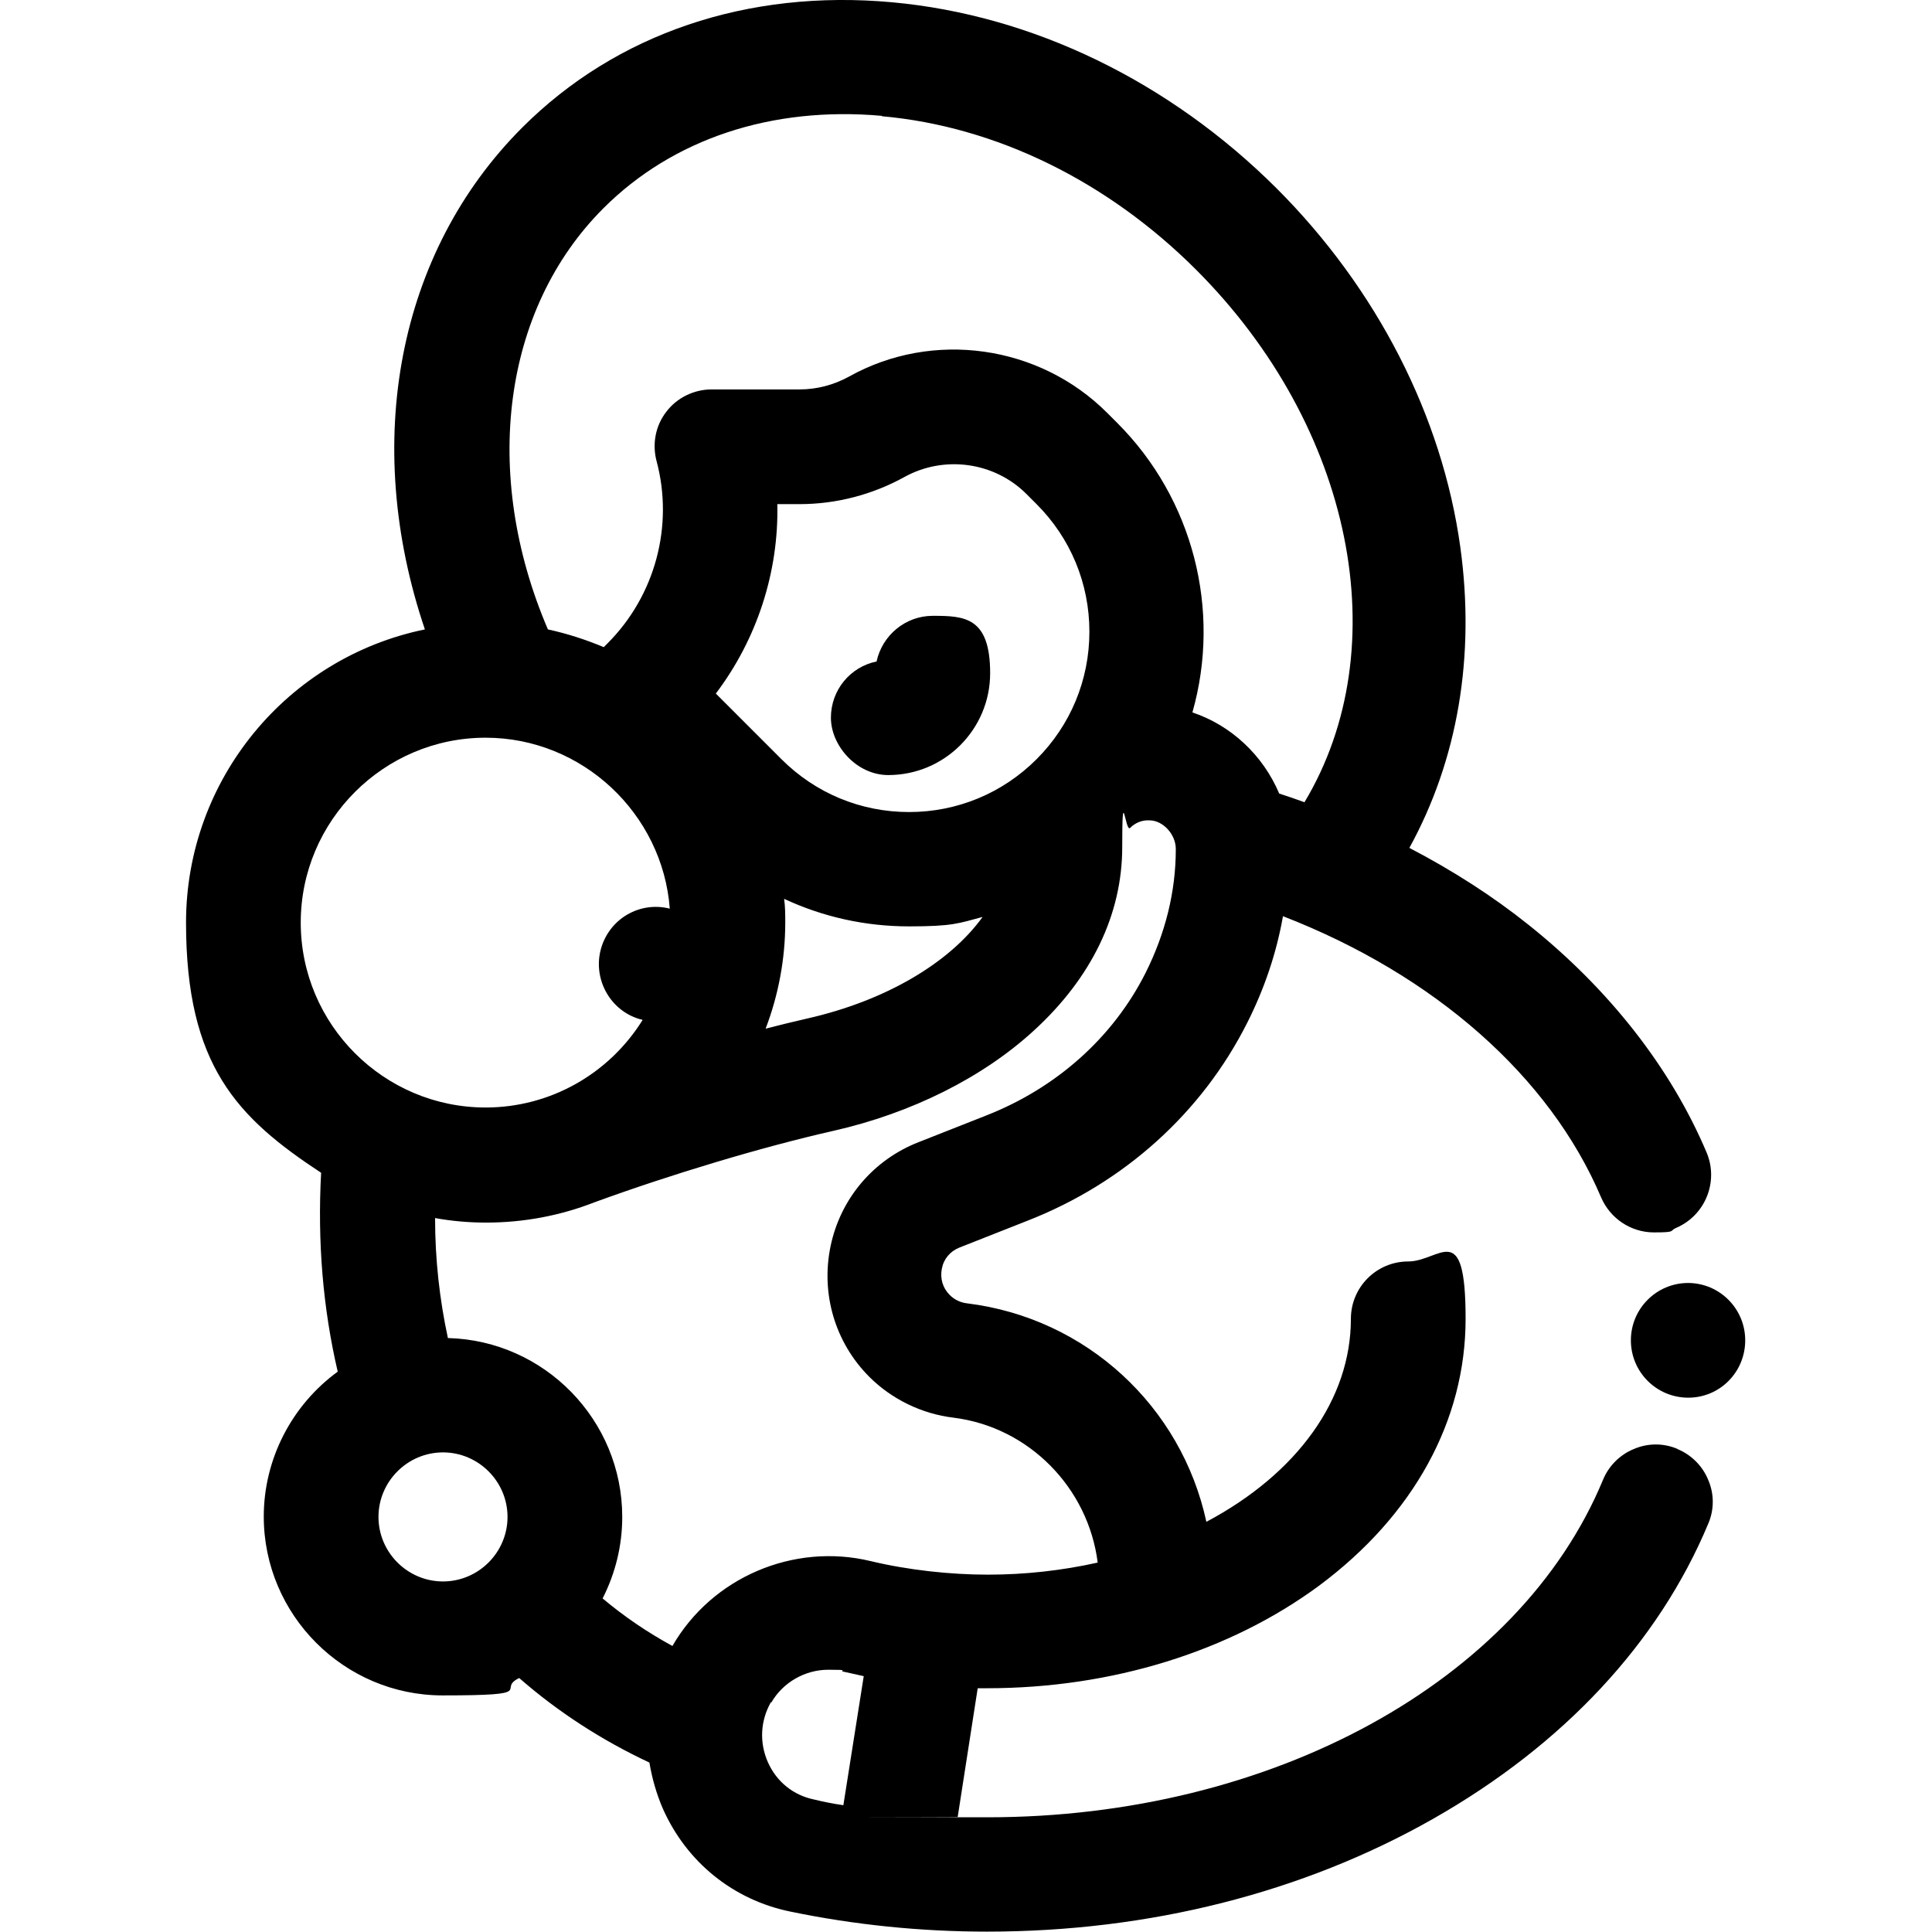 <?xml version="1.0" encoding="UTF-8"?> <svg xmlns="http://www.w3.org/2000/svg" id="Capa_1" data-name="Capa 1" version="1.1" viewBox="0 0 512 512"><defs><style> .cls-1 { fill: #000; stroke-width: 0px; } </style></defs><path class="cls-1" d="M247.2,163.2c-7.3,0-13.4,5.2-14.9,12.1-6.9,1.4-12.1,7.5-12.1,14.9s6.8,15.2,15.2,15.2c14.9,0,27-12.1,27-27s-6.8-15.2-15.2-15.2Z"></path><path class="cls-1" d="M444.6,384c-3.7-1.6-7.9-1.6-11.6,0-3.7,1.5-6.7,4.5-8.2,8.2-22.2,53.5-87.8,89.4-163.1,89.4s-5.2,0-7.9-.1l5.3-34.1c.9,0,1.7,0,2.5,0,33,0,64.3-9.7,88-27.2,25-18.6,38.8-43.7,38.8-70.7s-6.8-15.2-15.2-15.2-15.2,6.8-15.2,15.2c0,21.3-14.2,41-38.3,53.8-6.6-30.6-31.8-54-63.4-57.9-1.8-.2-3.4-1-4.6-2.2-1.9-1.9-2.6-4.4-2.1-7,.5-2.6,2.2-4.6,4.7-5.6l18-7.1c25.6-10,46.2-28.6,58.2-52.4,4.6-9.1,7.8-18.6,9.5-28.3,40.2,15.6,70.7,42.5,84.3,74.5,2.4,5.6,7.9,9.3,14,9.3s4-.4,5.9-1.2c7.7-3.3,11.3-12.2,8.1-19.9-9.5-22.5-25.9-43.4-47.2-60.4-9.5-7.6-20.1-14.4-31.6-20.4,12.8-23.3,17.5-50.7,13.5-79.7-4.8-34.7-22.1-68.5-48.7-95.1C309.9,21.6,273.7,4,236.4.6c-38.3-3.5-73.1,8.3-98,33.2-33,33-42.6,83.4-25.8,133-36.5,7.5-63.3,39.8-63.3,77.7s13.6,51.7,35.8,66.3c-1,18.3.5,36,4.4,52.7-12.2,8.9-19.6,23.2-19.6,38.4,0,26.1,21.3,47.4,47.4,47.4s14-1.6,20.3-4.6c10.3,9,21.9,16.5,34.5,22.4.7,4.2,1.9,8.4,3.6,12.3,6.3,14.1,18.6,24.1,33.8,27.2,16.9,3.5,34.4,5.3,52.1,5.3,42.9,0,83.7-10.3,118.2-29.9,34.5-19.6,59.7-46.6,72.9-78.2,1.6-3.7,1.6-7.9,0-11.6-1.5-3.7-4.5-6.7-8.2-8.2ZM204.4,451.2c3.1-5.4,9-8.7,15.1-8.7s2.7.2,4,.5c1.8.4,3.6.8,5.4,1.2l-5.4,34.2c-2.7-.4-5.3-.9-7.7-1.5-5.5-1.1-10-4.7-12.3-9.9-2.3-5.2-2-11,.8-15.9ZM118.7,354.6c-2.2-10.2-3.4-20.8-3.4-31.8,4.4.8,9,1.2,13.5,1.2,9.9,0,19.6-1.8,28.8-5.4,20-7.3,44.2-14.6,63.2-18.9,20.8-4.7,39.7-14.2,53.2-26.6,15.3-14,23.4-30.8,23.4-48.6s.8-3.7,2.1-5.1c1.4-1.4,3.2-2.1,5.1-2,3.6,0,7,3.7,7,7.6,0,11.4-2.8,22.4-8,32.8-8.6,17.1-23.6,30.5-42.2,37.8l-18,7.1c-12,4.7-20.7,15-23.3,27.6-2.6,12.6,1.2,25.5,10.3,34.6,5.9,5.9,13.9,9.8,22.3,10.8,20,2.5,35.7,18.6,38.2,38.4-9.4,2.1-19.2,3.2-29.1,3.2s-21.1-1.2-31.1-3.6c-20.4-4.9-42,4.3-52.5,22.5h0s0,0,0,0c-6.6-3.6-12.8-7.8-18.5-12.6,3.4-6.7,5.2-14,5.2-21.6,0-25.7-20.6-46.7-46.1-47.4ZM233.7,30.8c30.2,2.7,59.8,17.2,83.3,40.7,41.6,41.6,53.3,100.1,28.7,141.1-2.2-.8-4.5-1.6-6.7-2.3-4.3-10.2-12.8-18.1-23-21.5,7.7-27.1.2-56.6-19.9-76.7l-2.7-2.7c-18-18-46.2-22-68.4-9.6-4,2.2-8.5,3.4-13.1,3.4h-23.3c-4.7,0-9.2,2.2-12,5.9-2.9,3.7-3.8,8.6-2.6,13.1,4.6,17.2-.4,35.7-13,48.3-.4.4-.7.7-1,1-4.8-2-9.7-3.6-14.8-4.7-17.7-41.3-12-84.9,14.7-111.6,18.4-18.4,44.6-27.1,73.8-24.5ZM207.8,238.2c10.3,4.8,21.5,7.3,33.1,7.3s13.1-.8,19.5-2.5c-8.8,12.2-25.7,22.2-46.4,26.9-3.5.8-7.2,1.7-11.1,2.7,3.4-8.9,5.2-18.5,5.2-28.1,0-2.1,0-4.2-.3-6.3ZM274.7,201.2c-9,9-21,14-33.8,14s-24.8-5-33.8-14l-17.4-17.4c10.9-14.4,16.7-32.2,16.3-50.2h5.9c9.7,0,19.3-2.5,27.8-7.2,10.5-5.8,23.8-4,32.3,4.5l2.7,2.7c9,9,14,21,14,33.8s-5,24.8-14,33.8ZM128.7,195.5c25.6,0,46.9,20.1,48.8,45.3-7.9-2-15.9,2.6-18.2,10.5-2.3,8,2.3,16.5,10.3,18.8.2,0,.5.1.7.2-8.9,14.3-24.5,23.2-41.6,23.2-27,0-49-22-49-49s22-49,49-49ZM117.4,384.9c9.4,0,17.1,7.7,17.1,17.1s-7.7,17.1-17.1,17.1-17.1-7.7-17.1-17.1,7.7-17.1,17.1-17.1Z"></path><path class="cls-1" d="M447.4,340c-8.4,0-15.2,6.8-15.2,15.2s6.8,15.2,15.2,15.2,15.1-6.8,15.1-15.2-6.8-15.2-15.2-15.2Z"></path></svg> 